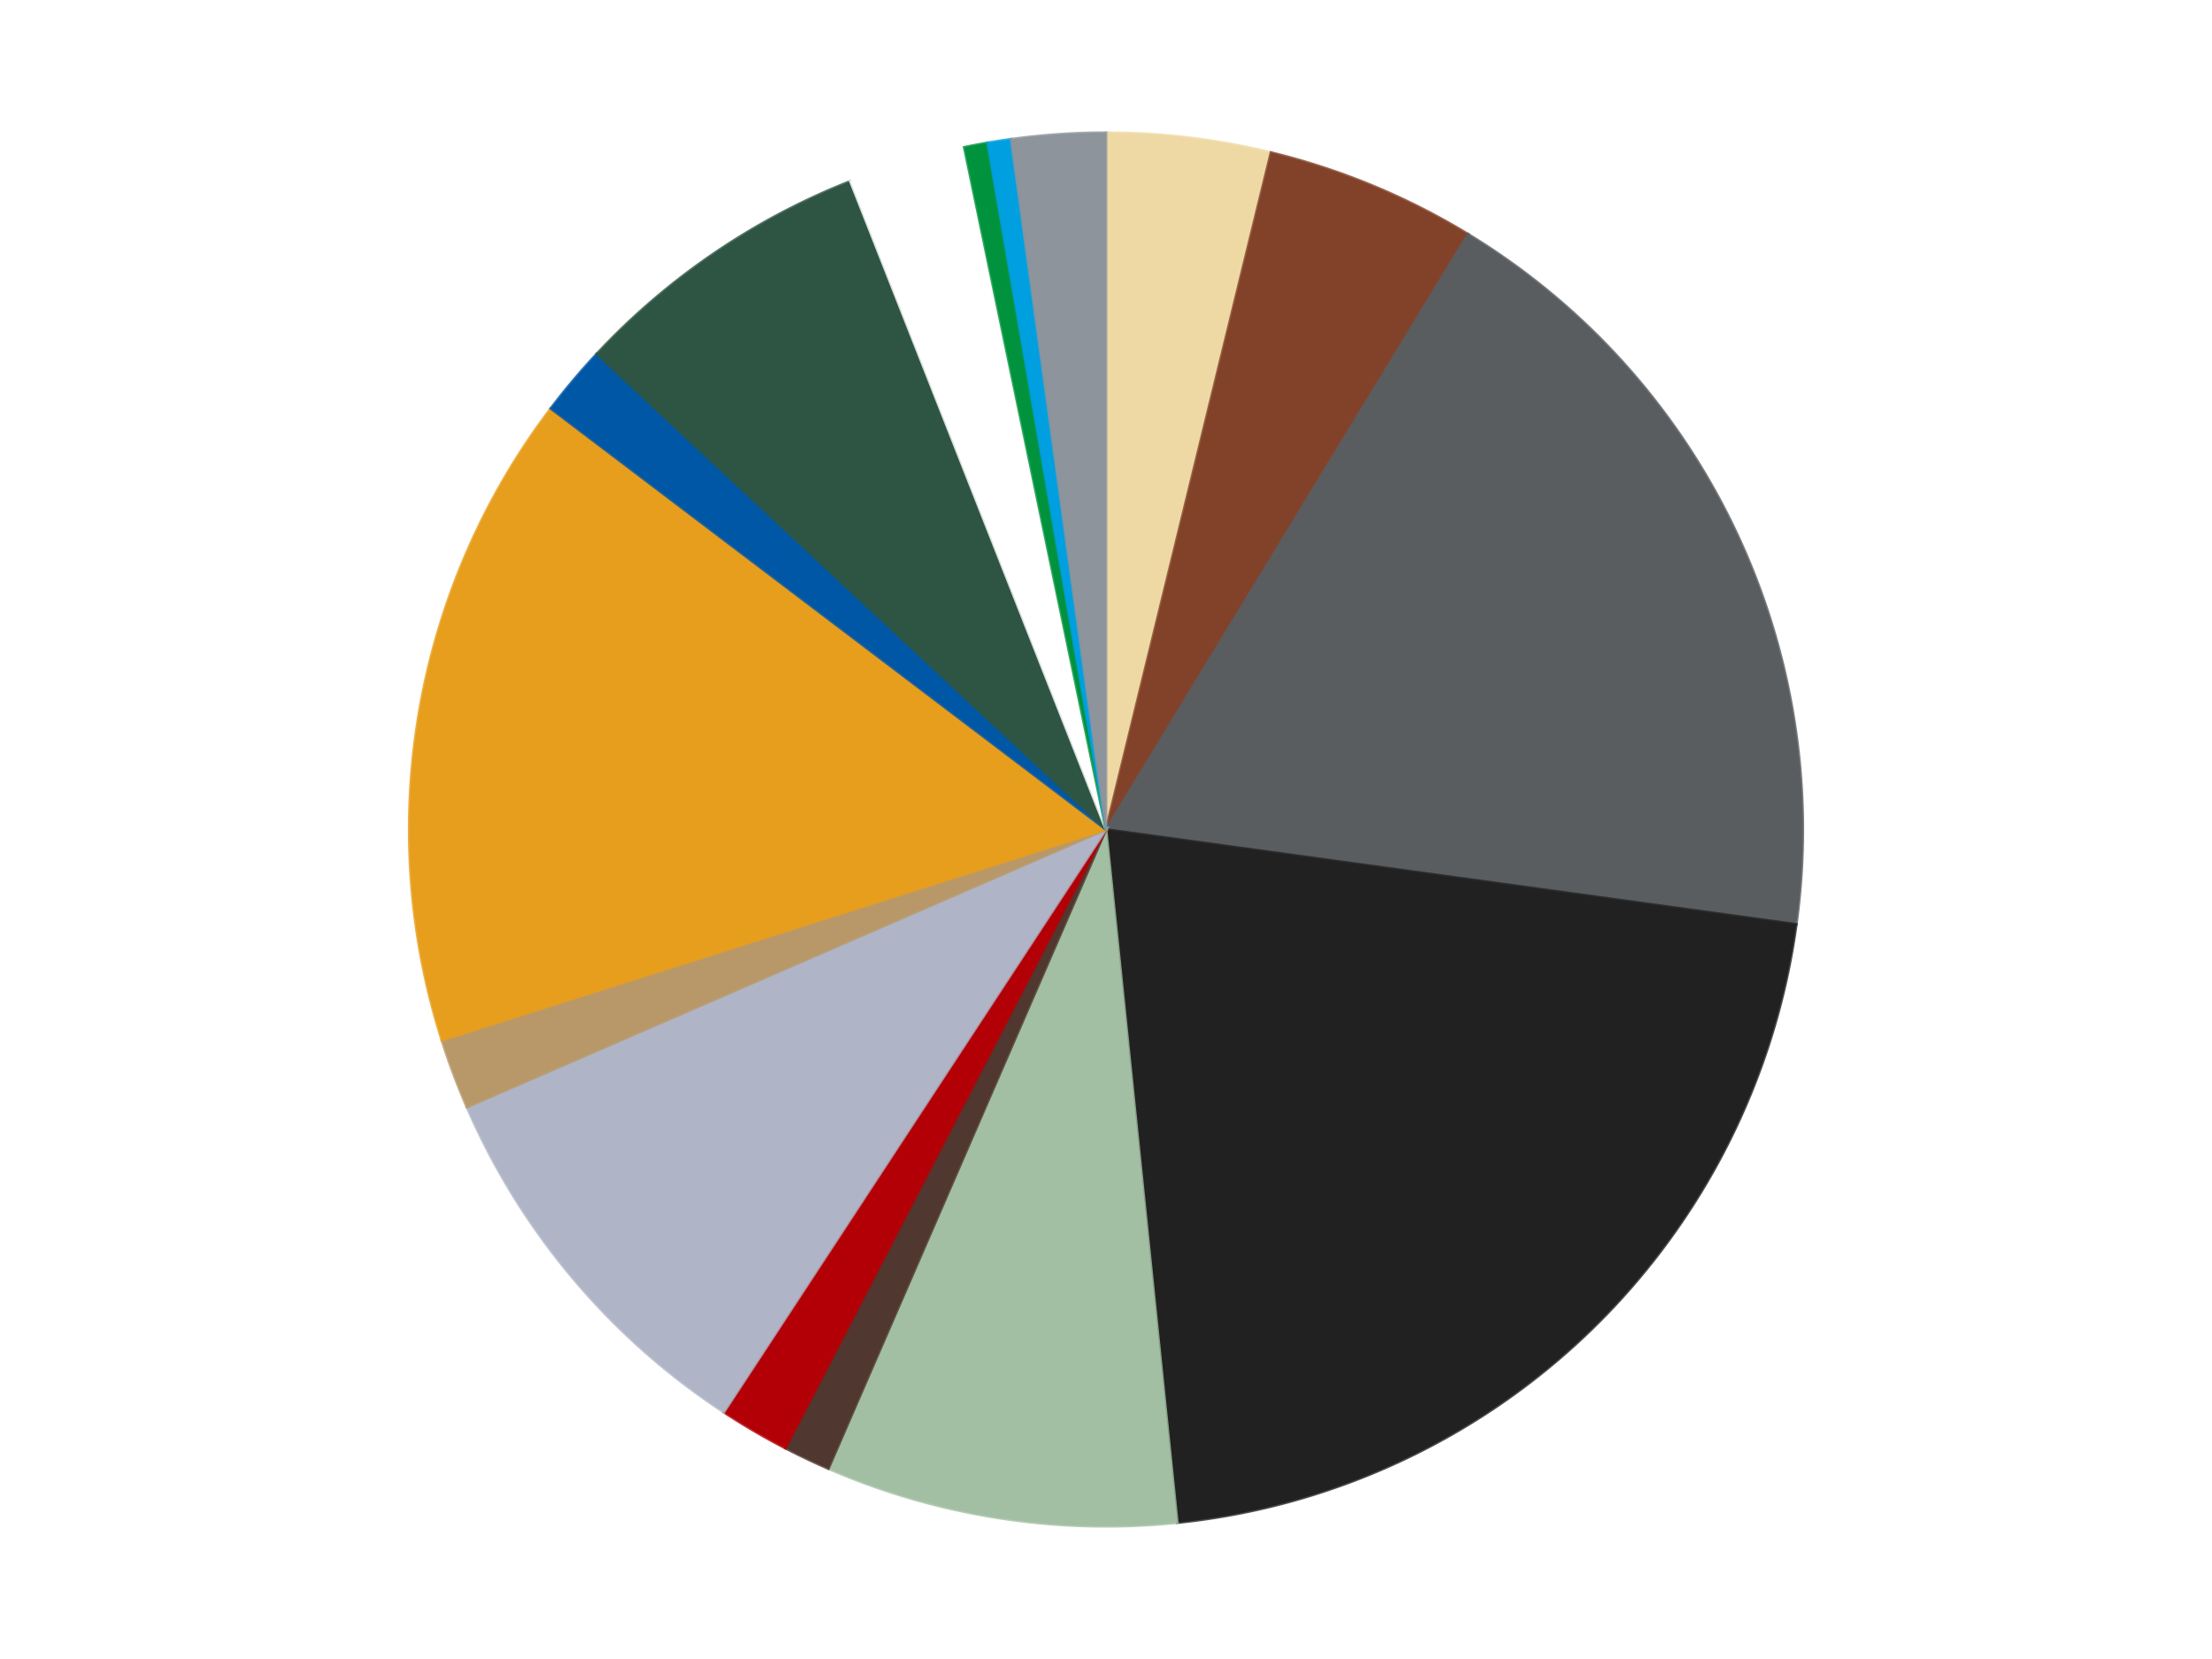 <?xml version='1.0' encoding='utf-8'?>
<svg xmlns="http://www.w3.org/2000/svg" xmlns:xlink="http://www.w3.org/1999/xlink" id="chart-fc1ab64f-98c0-400a-8dfc-40d2c27d845f" class="pygal-chart" viewBox="0 0 800 600"><!--Generated with pygal 3.0.4 (lxml) ©Kozea 2012-2016 on 2024-07-01--><!--http://pygal.org--><!--http://github.com/Kozea/pygal--><defs><style type="text/css">#chart-fc1ab64f-98c0-400a-8dfc-40d2c27d845f{-webkit-user-select:none;-webkit-font-smoothing:antialiased;font-family:Consolas,"Liberation Mono",Menlo,Courier,monospace}#chart-fc1ab64f-98c0-400a-8dfc-40d2c27d845f .title{font-family:Consolas,"Liberation Mono",Menlo,Courier,monospace;font-size:16px}#chart-fc1ab64f-98c0-400a-8dfc-40d2c27d845f .legends .legend text{font-family:Consolas,"Liberation Mono",Menlo,Courier,monospace;font-size:14px}#chart-fc1ab64f-98c0-400a-8dfc-40d2c27d845f .axis text{font-family:Consolas,"Liberation Mono",Menlo,Courier,monospace;font-size:10px}#chart-fc1ab64f-98c0-400a-8dfc-40d2c27d845f .axis text.major{font-family:Consolas,"Liberation Mono",Menlo,Courier,monospace;font-size:10px}#chart-fc1ab64f-98c0-400a-8dfc-40d2c27d845f .text-overlay text.value{font-family:Consolas,"Liberation Mono",Menlo,Courier,monospace;font-size:16px}#chart-fc1ab64f-98c0-400a-8dfc-40d2c27d845f .text-overlay text.label{font-family:Consolas,"Liberation Mono",Menlo,Courier,monospace;font-size:10px}#chart-fc1ab64f-98c0-400a-8dfc-40d2c27d845f .tooltip{font-family:Consolas,"Liberation Mono",Menlo,Courier,monospace;font-size:14px}#chart-fc1ab64f-98c0-400a-8dfc-40d2c27d845f text.no_data{font-family:Consolas,"Liberation Mono",Menlo,Courier,monospace;font-size:64px}
#chart-fc1ab64f-98c0-400a-8dfc-40d2c27d845f{background-color:transparent}#chart-fc1ab64f-98c0-400a-8dfc-40d2c27d845f path,#chart-fc1ab64f-98c0-400a-8dfc-40d2c27d845f line,#chart-fc1ab64f-98c0-400a-8dfc-40d2c27d845f rect,#chart-fc1ab64f-98c0-400a-8dfc-40d2c27d845f circle{-webkit-transition:150ms;-moz-transition:150ms;transition:150ms}#chart-fc1ab64f-98c0-400a-8dfc-40d2c27d845f .graph &gt; .background{fill:transparent}#chart-fc1ab64f-98c0-400a-8dfc-40d2c27d845f .plot &gt; .background{fill:transparent}#chart-fc1ab64f-98c0-400a-8dfc-40d2c27d845f .graph{fill:rgba(0,0,0,.87)}#chart-fc1ab64f-98c0-400a-8dfc-40d2c27d845f text.no_data{fill:rgba(0,0,0,1)}#chart-fc1ab64f-98c0-400a-8dfc-40d2c27d845f .title{fill:rgba(0,0,0,1)}#chart-fc1ab64f-98c0-400a-8dfc-40d2c27d845f .legends .legend text{fill:rgba(0,0,0,.87)}#chart-fc1ab64f-98c0-400a-8dfc-40d2c27d845f .legends .legend:hover text{fill:rgba(0,0,0,1)}#chart-fc1ab64f-98c0-400a-8dfc-40d2c27d845f .axis .line{stroke:rgba(0,0,0,1)}#chart-fc1ab64f-98c0-400a-8dfc-40d2c27d845f .axis .guide.line{stroke:rgba(0,0,0,.54)}#chart-fc1ab64f-98c0-400a-8dfc-40d2c27d845f .axis .major.line{stroke:rgba(0,0,0,.87)}#chart-fc1ab64f-98c0-400a-8dfc-40d2c27d845f .axis text.major{fill:rgba(0,0,0,1)}#chart-fc1ab64f-98c0-400a-8dfc-40d2c27d845f .axis.y .guides:hover .guide.line,#chart-fc1ab64f-98c0-400a-8dfc-40d2c27d845f .line-graph .axis.x .guides:hover .guide.line,#chart-fc1ab64f-98c0-400a-8dfc-40d2c27d845f .stackedline-graph .axis.x .guides:hover .guide.line,#chart-fc1ab64f-98c0-400a-8dfc-40d2c27d845f .xy-graph .axis.x .guides:hover .guide.line{stroke:rgba(0,0,0,1)}#chart-fc1ab64f-98c0-400a-8dfc-40d2c27d845f .axis .guides:hover text{fill:rgba(0,0,0,1)}#chart-fc1ab64f-98c0-400a-8dfc-40d2c27d845f .reactive{fill-opacity:1.0;stroke-opacity:.8;stroke-width:1}#chart-fc1ab64f-98c0-400a-8dfc-40d2c27d845f .ci{stroke:rgba(0,0,0,.87)}#chart-fc1ab64f-98c0-400a-8dfc-40d2c27d845f .reactive.active,#chart-fc1ab64f-98c0-400a-8dfc-40d2c27d845f .active .reactive{fill-opacity:0.6;stroke-opacity:.9;stroke-width:4}#chart-fc1ab64f-98c0-400a-8dfc-40d2c27d845f .ci .reactive.active{stroke-width:1.5}#chart-fc1ab64f-98c0-400a-8dfc-40d2c27d845f .series text{fill:rgba(0,0,0,1)}#chart-fc1ab64f-98c0-400a-8dfc-40d2c27d845f .tooltip rect{fill:transparent;stroke:rgba(0,0,0,1);-webkit-transition:opacity 150ms;-moz-transition:opacity 150ms;transition:opacity 150ms}#chart-fc1ab64f-98c0-400a-8dfc-40d2c27d845f .tooltip .label{fill:rgba(0,0,0,.87)}#chart-fc1ab64f-98c0-400a-8dfc-40d2c27d845f .tooltip .label{fill:rgba(0,0,0,.87)}#chart-fc1ab64f-98c0-400a-8dfc-40d2c27d845f .tooltip .legend{font-size:.8em;fill:rgba(0,0,0,.54)}#chart-fc1ab64f-98c0-400a-8dfc-40d2c27d845f .tooltip .x_label{font-size:.6em;fill:rgba(0,0,0,1)}#chart-fc1ab64f-98c0-400a-8dfc-40d2c27d845f .tooltip .xlink{font-size:.5em;text-decoration:underline}#chart-fc1ab64f-98c0-400a-8dfc-40d2c27d845f .tooltip .value{font-size:1.5em}#chart-fc1ab64f-98c0-400a-8dfc-40d2c27d845f .bound{font-size:.5em}#chart-fc1ab64f-98c0-400a-8dfc-40d2c27d845f .max-value{font-size:.75em;fill:rgba(0,0,0,.54)}#chart-fc1ab64f-98c0-400a-8dfc-40d2c27d845f .map-element{fill:transparent;stroke:rgba(0,0,0,.54) !important}#chart-fc1ab64f-98c0-400a-8dfc-40d2c27d845f .map-element .reactive{fill-opacity:inherit;stroke-opacity:inherit}#chart-fc1ab64f-98c0-400a-8dfc-40d2c27d845f .color-0,#chart-fc1ab64f-98c0-400a-8dfc-40d2c27d845f .color-0 a:visited{stroke:#F44336;fill:#F44336}#chart-fc1ab64f-98c0-400a-8dfc-40d2c27d845f .color-1,#chart-fc1ab64f-98c0-400a-8dfc-40d2c27d845f .color-1 a:visited{stroke:#3F51B5;fill:#3F51B5}#chart-fc1ab64f-98c0-400a-8dfc-40d2c27d845f .color-2,#chart-fc1ab64f-98c0-400a-8dfc-40d2c27d845f .color-2 a:visited{stroke:#009688;fill:#009688}#chart-fc1ab64f-98c0-400a-8dfc-40d2c27d845f .color-3,#chart-fc1ab64f-98c0-400a-8dfc-40d2c27d845f .color-3 a:visited{stroke:#FFC107;fill:#FFC107}#chart-fc1ab64f-98c0-400a-8dfc-40d2c27d845f .color-4,#chart-fc1ab64f-98c0-400a-8dfc-40d2c27d845f .color-4 a:visited{stroke:#FF5722;fill:#FF5722}#chart-fc1ab64f-98c0-400a-8dfc-40d2c27d845f .color-5,#chart-fc1ab64f-98c0-400a-8dfc-40d2c27d845f .color-5 a:visited{stroke:#9C27B0;fill:#9C27B0}#chart-fc1ab64f-98c0-400a-8dfc-40d2c27d845f .color-6,#chart-fc1ab64f-98c0-400a-8dfc-40d2c27d845f .color-6 a:visited{stroke:#03A9F4;fill:#03A9F4}#chart-fc1ab64f-98c0-400a-8dfc-40d2c27d845f .color-7,#chart-fc1ab64f-98c0-400a-8dfc-40d2c27d845f .color-7 a:visited{stroke:#8BC34A;fill:#8BC34A}#chart-fc1ab64f-98c0-400a-8dfc-40d2c27d845f .color-8,#chart-fc1ab64f-98c0-400a-8dfc-40d2c27d845f .color-8 a:visited{stroke:#FF9800;fill:#FF9800}#chart-fc1ab64f-98c0-400a-8dfc-40d2c27d845f .color-9,#chart-fc1ab64f-98c0-400a-8dfc-40d2c27d845f .color-9 a:visited{stroke:#E91E63;fill:#E91E63}#chart-fc1ab64f-98c0-400a-8dfc-40d2c27d845f .color-10,#chart-fc1ab64f-98c0-400a-8dfc-40d2c27d845f .color-10 a:visited{stroke:#2196F3;fill:#2196F3}#chart-fc1ab64f-98c0-400a-8dfc-40d2c27d845f .color-11,#chart-fc1ab64f-98c0-400a-8dfc-40d2c27d845f .color-11 a:visited{stroke:#4CAF50;fill:#4CAF50}#chart-fc1ab64f-98c0-400a-8dfc-40d2c27d845f .color-12,#chart-fc1ab64f-98c0-400a-8dfc-40d2c27d845f .color-12 a:visited{stroke:#FFEB3B;fill:#FFEB3B}#chart-fc1ab64f-98c0-400a-8dfc-40d2c27d845f .color-13,#chart-fc1ab64f-98c0-400a-8dfc-40d2c27d845f .color-13 a:visited{stroke:#673AB7;fill:#673AB7}#chart-fc1ab64f-98c0-400a-8dfc-40d2c27d845f .color-14,#chart-fc1ab64f-98c0-400a-8dfc-40d2c27d845f .color-14 a:visited{stroke:#00BCD4;fill:#00BCD4}#chart-fc1ab64f-98c0-400a-8dfc-40d2c27d845f .color-15,#chart-fc1ab64f-98c0-400a-8dfc-40d2c27d845f .color-15 a:visited{stroke:#CDDC39;fill:#CDDC39}#chart-fc1ab64f-98c0-400a-8dfc-40d2c27d845f .text-overlay .color-0 text{fill:black}#chart-fc1ab64f-98c0-400a-8dfc-40d2c27d845f .text-overlay .color-1 text{fill:black}#chart-fc1ab64f-98c0-400a-8dfc-40d2c27d845f .text-overlay .color-2 text{fill:black}#chart-fc1ab64f-98c0-400a-8dfc-40d2c27d845f .text-overlay .color-3 text{fill:black}#chart-fc1ab64f-98c0-400a-8dfc-40d2c27d845f .text-overlay .color-4 text{fill:black}#chart-fc1ab64f-98c0-400a-8dfc-40d2c27d845f .text-overlay .color-5 text{fill:black}#chart-fc1ab64f-98c0-400a-8dfc-40d2c27d845f .text-overlay .color-6 text{fill:black}#chart-fc1ab64f-98c0-400a-8dfc-40d2c27d845f .text-overlay .color-7 text{fill:black}#chart-fc1ab64f-98c0-400a-8dfc-40d2c27d845f .text-overlay .color-8 text{fill:black}#chart-fc1ab64f-98c0-400a-8dfc-40d2c27d845f .text-overlay .color-9 text{fill:black}#chart-fc1ab64f-98c0-400a-8dfc-40d2c27d845f .text-overlay .color-10 text{fill:black}#chart-fc1ab64f-98c0-400a-8dfc-40d2c27d845f .text-overlay .color-11 text{fill:black}#chart-fc1ab64f-98c0-400a-8dfc-40d2c27d845f .text-overlay .color-12 text{fill:black}#chart-fc1ab64f-98c0-400a-8dfc-40d2c27d845f .text-overlay .color-13 text{fill:black}#chart-fc1ab64f-98c0-400a-8dfc-40d2c27d845f .text-overlay .color-14 text{fill:black}#chart-fc1ab64f-98c0-400a-8dfc-40d2c27d845f .text-overlay .color-15 text{fill:black}
#chart-fc1ab64f-98c0-400a-8dfc-40d2c27d845f text.no_data{text-anchor:middle}#chart-fc1ab64f-98c0-400a-8dfc-40d2c27d845f .guide.line{fill:none}#chart-fc1ab64f-98c0-400a-8dfc-40d2c27d845f .centered{text-anchor:middle}#chart-fc1ab64f-98c0-400a-8dfc-40d2c27d845f .title{text-anchor:middle}#chart-fc1ab64f-98c0-400a-8dfc-40d2c27d845f .legends .legend text{fill-opacity:1}#chart-fc1ab64f-98c0-400a-8dfc-40d2c27d845f .axis.x text{text-anchor:middle}#chart-fc1ab64f-98c0-400a-8dfc-40d2c27d845f .axis.x:not(.web) text[transform]{text-anchor:start}#chart-fc1ab64f-98c0-400a-8dfc-40d2c27d845f .axis.x:not(.web) text[transform].backwards{text-anchor:end}#chart-fc1ab64f-98c0-400a-8dfc-40d2c27d845f .axis.y text{text-anchor:end}#chart-fc1ab64f-98c0-400a-8dfc-40d2c27d845f .axis.y text[transform].backwards{text-anchor:start}#chart-fc1ab64f-98c0-400a-8dfc-40d2c27d845f .axis.y2 text{text-anchor:start}#chart-fc1ab64f-98c0-400a-8dfc-40d2c27d845f .axis.y2 text[transform].backwards{text-anchor:end}#chart-fc1ab64f-98c0-400a-8dfc-40d2c27d845f .axis .guide.line{stroke-dasharray:4,4;stroke:black}#chart-fc1ab64f-98c0-400a-8dfc-40d2c27d845f .axis .major.guide.line{stroke-dasharray:6,6;stroke:black}#chart-fc1ab64f-98c0-400a-8dfc-40d2c27d845f .horizontal .axis.y .guide.line,#chart-fc1ab64f-98c0-400a-8dfc-40d2c27d845f .horizontal .axis.y2 .guide.line,#chart-fc1ab64f-98c0-400a-8dfc-40d2c27d845f .vertical .axis.x .guide.line{opacity:0}#chart-fc1ab64f-98c0-400a-8dfc-40d2c27d845f .horizontal .axis.always_show .guide.line,#chart-fc1ab64f-98c0-400a-8dfc-40d2c27d845f .vertical .axis.always_show .guide.line{opacity:1 !important}#chart-fc1ab64f-98c0-400a-8dfc-40d2c27d845f .axis.y .guides:hover .guide.line,#chart-fc1ab64f-98c0-400a-8dfc-40d2c27d845f .axis.y2 .guides:hover .guide.line,#chart-fc1ab64f-98c0-400a-8dfc-40d2c27d845f .axis.x .guides:hover .guide.line{opacity:1}#chart-fc1ab64f-98c0-400a-8dfc-40d2c27d845f .axis .guides:hover text{opacity:1}#chart-fc1ab64f-98c0-400a-8dfc-40d2c27d845f .nofill{fill:none}#chart-fc1ab64f-98c0-400a-8dfc-40d2c27d845f .subtle-fill{fill-opacity:.2}#chart-fc1ab64f-98c0-400a-8dfc-40d2c27d845f .dot{stroke-width:1px;fill-opacity:1;stroke-opacity:1}#chart-fc1ab64f-98c0-400a-8dfc-40d2c27d845f .dot.active{stroke-width:5px}#chart-fc1ab64f-98c0-400a-8dfc-40d2c27d845f .dot.negative{fill:transparent}#chart-fc1ab64f-98c0-400a-8dfc-40d2c27d845f text,#chart-fc1ab64f-98c0-400a-8dfc-40d2c27d845f tspan{stroke:none !important}#chart-fc1ab64f-98c0-400a-8dfc-40d2c27d845f .series text.active{opacity:1}#chart-fc1ab64f-98c0-400a-8dfc-40d2c27d845f .tooltip rect{fill-opacity:.95;stroke-width:.5}#chart-fc1ab64f-98c0-400a-8dfc-40d2c27d845f .tooltip text{fill-opacity:1}#chart-fc1ab64f-98c0-400a-8dfc-40d2c27d845f .showable{visibility:hidden}#chart-fc1ab64f-98c0-400a-8dfc-40d2c27d845f .showable.shown{visibility:visible}#chart-fc1ab64f-98c0-400a-8dfc-40d2c27d845f .gauge-background{fill:rgba(229,229,229,1);stroke:none}#chart-fc1ab64f-98c0-400a-8dfc-40d2c27d845f .bg-lines{stroke:transparent;stroke-width:2px}</style><script type="text/javascript">window.pygal = window.pygal || {};window.pygal.config = window.pygal.config || {};window.pygal.config['fc1ab64f-98c0-400a-8dfc-40d2c27d845f'] = {"allow_interruptions": false, "box_mode": "extremes", "classes": ["pygal-chart"], "css": ["file://style.css", "file://graph.css"], "defs": [], "disable_xml_declaration": false, "dots_size": 2.5, "dynamic_print_values": false, "explicit_size": false, "fill": false, "force_uri_protocol": "https", "formatter": null, "half_pie": false, "height": 600, "include_x_axis": false, "inner_radius": 0, "interpolate": null, "interpolation_parameters": {}, "interpolation_precision": 250, "inverse_y_axis": false, "js": ["//kozea.github.io/pygal.js/2.0.x/pygal-tooltips.min.js"], "legend_at_bottom": false, "legend_at_bottom_columns": null, "legend_box_size": 12, "logarithmic": false, "margin": 20, "margin_bottom": null, "margin_left": null, "margin_right": null, "margin_top": null, "max_scale": 16, "min_scale": 4, "missing_value_fill_truncation": "x", "no_data_text": "No data", "no_prefix": false, "order_min": null, "pretty_print": false, "print_labels": false, "print_values": false, "print_values_position": "center", "print_zeroes": true, "range": null, "rounded_bars": null, "secondary_range": null, "show_dots": true, "show_legend": false, "show_minor_x_labels": true, "show_minor_y_labels": true, "show_only_major_dots": false, "show_x_guides": false, "show_x_labels": true, "show_y_guides": true, "show_y_labels": true, "spacing": 10, "stack_from_top": false, "strict": false, "stroke": true, "stroke_style": null, "style": {"background": "transparent", "ci_colors": [], "colors": ["#F44336", "#3F51B5", "#009688", "#FFC107", "#FF5722", "#9C27B0", "#03A9F4", "#8BC34A", "#FF9800", "#E91E63", "#2196F3", "#4CAF50", "#FFEB3B", "#673AB7", "#00BCD4", "#CDDC39", "#9E9E9E", "#607D8B"], "dot_opacity": "1", "font_family": "Consolas, \"Liberation Mono\", Menlo, Courier, monospace", "foreground": "rgba(0, 0, 0, .87)", "foreground_strong": "rgba(0, 0, 0, 1)", "foreground_subtle": "rgba(0, 0, 0, .54)", "guide_stroke_color": "black", "guide_stroke_dasharray": "4,4", "label_font_family": "Consolas, \"Liberation Mono\", Menlo, Courier, monospace", "label_font_size": 10, "legend_font_family": "Consolas, \"Liberation Mono\", Menlo, Courier, monospace", "legend_font_size": 14, "major_guide_stroke_color": "black", "major_guide_stroke_dasharray": "6,6", "major_label_font_family": "Consolas, \"Liberation Mono\", Menlo, Courier, monospace", "major_label_font_size": 10, "no_data_font_family": "Consolas, \"Liberation Mono\", Menlo, Courier, monospace", "no_data_font_size": 64, "opacity": "1.0", "opacity_hover": "0.6", "plot_background": "transparent", "stroke_opacity": ".8", "stroke_opacity_hover": ".9", "stroke_width": "1", "stroke_width_hover": "4", "title_font_family": "Consolas, \"Liberation Mono\", Menlo, Courier, monospace", "title_font_size": 16, "tooltip_font_family": "Consolas, \"Liberation Mono\", Menlo, Courier, monospace", "tooltip_font_size": 14, "transition": "150ms", "value_background": "rgba(229, 229, 229, 1)", "value_colors": [], "value_font_family": "Consolas, \"Liberation Mono\", Menlo, Courier, monospace", "value_font_size": 16, "value_label_font_family": "Consolas, \"Liberation Mono\", Menlo, Courier, monospace", "value_label_font_size": 10}, "title": null, "tooltip_border_radius": 0, "tooltip_fancy_mode": true, "truncate_label": null, "truncate_legend": null, "width": 800, "x_label_rotation": 0, "x_labels": null, "x_labels_major": null, "x_labels_major_count": null, "x_labels_major_every": null, "x_title": null, "xrange": null, "y_label_rotation": 0, "y_labels": null, "y_labels_major": null, "y_labels_major_count": null, "y_labels_major_every": null, "y_title": null, "zero": 0, "legends": ["Tan", "Reddish Brown", "Dark Bluish Gray", "Black", "Sand Green", "Dark Brown", "Red", "Light Bluish Gray", "Dark Tan", "Pearl Gold", "Blue", "Dark Green", "White", "Green", "Dark Azure", "Flat Silver"]}</script><script type="text/javascript" xlink:href="https://kozea.github.io/pygal.js/2.0.x/pygal-tooltips.min.js"/></defs><title>Pygal</title><g class="graph pie-graph vertical"><rect x="0" y="0" width="800" height="600" class="background"/><g transform="translate(20, 20)" class="plot"><rect x="0" y="0" width="760" height="560" class="background"/><g class="series serie-0 color-0"><g class="slices"><g class="slice" style="fill: #EED9A4; stroke: #EED9A4"><path d="M380 28 A252 252 0 0 1 439.665 35.165 L380 280 A0 0 0 0 0 380 280 z" class="slice reactive tooltip-trigger"/><desc class="value">7</desc><desc class="x centered">395.02333000233773</desc><desc class="y centered">154.89884270862694</desc></g></g></g><g class="series serie-1 color-1"><g class="slices"><g class="slice" style="fill: #82422A; stroke: #82422A"><path d="M439.665 35.165 A252 252 0 0 1 510.935 64.686 L380 280 A0 0 0 0 0 380 280 z" class="slice reactive tooltip-trigger"/><desc class="value">9</desc><desc class="x centered">428.21811247800133</desc><desc class="y centered">163.59117890357788</desc></g></g></g><g class="series serie-2 color-2"><g class="slices"><g class="slice" style="fill: #595D60; stroke: #595D60"><path d="M510.935 64.686 A252 252 0 0 1 629.653 314.314 L380 280 A0 0 0 0 0 380 280 z" class="slice reactive tooltip-trigger"/><desc class="value">34</desc><desc class="x centered">493.7874162728911</desc><desc class="y centered">225.8850861782097</desc></g></g></g><g class="series serie-3 color-3"><g class="slices"><g class="slice" style="fill: #212121; stroke: #212121"><path d="M629.653 314.314 A252 252 0 0 1 405.771 530.679 L380 280 A0 0 0 0 0 380 280 z" class="slice reactive tooltip-trigger"/><desc class="value">39</desc><desc class="x centered">467.5613377430004</desc><desc class="y centered">370.6035988946146</desc></g></g></g><g class="series serie-4 color-4"><g class="slices"><g class="slice" style="fill: #A2BFA3; stroke: #A2BFA3"><path d="M405.771 530.679 A252 252 0 0 1 279.603 511.137 L380 280 A0 0 0 0 0 380 280 z" class="slice reactive tooltip-trigger"/><desc class="value">15</desc><desc class="x centered">360.71433586756234</desc><desc class="y centered">404.5153129497364</desc></g></g></g><g class="series serie-5 color-5"><g class="slices"><g class="slice" style="fill: #50372F; stroke: #50372F"><path d="M279.603 511.137 A252 252 0 0 1 264.064 503.747 L380 280 A0 0 0 0 0 380 280 z" class="slice reactive tooltip-trigger"/><desc class="value">2</desc><desc class="x centered">325.88508617820963</desc><desc class="y centered">393.7874162728911</desc></g></g></g><g class="series serie-6 color-6"><g class="slices"><g class="slice" style="fill: #B30006; stroke: #B30006"><path d="M264.064 503.747 A252 252 0 0 1 241.79 490.718 L380 280 A0 0 0 0 0 380 280 z" class="slice reactive tooltip-trigger"/><desc class="value">3</desc><desc class="x centered">316.37999452970075</desc><desc class="y centered">388.7588842530076</desc></g></g></g><g class="series serie-7 color-7"><g class="slices"><g class="slice" style="fill: #AFB5C7; stroke: #AFB5C7"><path d="M241.79 490.718 A252 252 0 0 1 148.863 380.397 L380 280 A0 0 0 0 0 380 280 z" class="slice reactive tooltip-trigger"/><desc class="value">17</desc><desc class="x centered">283.63222200155514</desc><desc class="y centered">361.17420380664316</desc></g></g></g><g class="series serie-8 color-8"><g class="slices"><g class="slice" style="fill: #B89869; stroke: #B89869"><path d="M148.863 380.397 A252 252 0 0 1 139.808 356.234 L380 280 A0 0 0 0 0 380 280 z" class="slice reactive tooltip-trigger"/><desc class="value">3</desc><desc class="x centered">262.01282275158627</desc><desc class="y centered">324.2156760092097</desc></g></g></g><g class="series serie-9 color-9"><g class="slices"><g class="slice" style="fill: #E79E1D; stroke: #E79E1D"><path d="M139.808 356.234 A252 252 0 0 1 179.205 127.732 L380 280 A0 0 0 0 0 380 280 z" class="slice reactive tooltip-trigger"/><desc class="value">28</desc><desc class="x centered">255.8321007676332</desc><desc class="y centered">258.591291486388</desc></g></g></g><g class="series serie-10 color-10"><g class="slices"><g class="slice" style="fill: #0057A6; stroke: #0057A6"><path d="M179.205 127.732 A252 252 0 0 1 195.829 107.997 L380 280 A0 0 0 0 0 380 280 z" class="slice reactive tooltip-trigger"/><desc class="value">3</desc><desc class="x centered">283.6322220015552</desc><desc class="y centered">198.82579619335675</desc></g></g></g><g class="series serie-11 color-11"><g class="slices"><g class="slice" style="fill: #2E5543; stroke: #2E5543"><path d="M195.829 107.997 A252 252 0 0 1 287.553 45.57 L380 280 A0 0 0 0 0 380 280 z" class="slice reactive tooltip-trigger"/><desc class="value">13</desc><desc class="x centered">309.10633871027716</desc><desc class="y centered">175.83624052033235</desc></g></g></g><g class="series serie-12 color-12"><g class="slices"><g class="slice" style="fill: #FFFFFF; stroke: #FFFFFF"><path d="M287.553 45.57 A252 252 0 0 1 328.729 33.271 L380 280 A0 0 0 0 0 380 280 z" class="slice reactive tooltip-trigger"/><desc class="value">5</desc><desc class="x centered">343.939130658481</desc><desc class="y centered">159.27049365489023</desc></g></g></g><g class="series serie-13 color-13"><g class="slices"><g class="slice" style="fill: #00923D; stroke: #00923D"><path d="M328.729 33.271 A252 252 0 0 1 337.183 31.664 L380 280 A0 0 0 0 0 380 280 z" class="slice reactive tooltip-trigger"/><desc class="value">1</desc><desc class="x centered">356.47448795914784</desc><desc class="y centered">156.2157106769372</desc></g></g></g><g class="series serie-14 color-14"><g class="slices"><g class="slice" style="fill: #009FE0; stroke: #009FE0"><path d="M337.183 31.664 A252 252 0 0 1 345.686 30.347 L380 280 A0 0 0 0 0 380 280 z" class="slice reactive tooltip-trigger"/><desc class="value">1</desc><desc class="x centered">360.71433586756234</desc><desc class="y centered">155.48468705026355</desc></g></g></g><g class="series serie-15 color-15"><g class="slices"><g class="slice" style="fill: #8D949C; stroke: #8D949C"><path d="M345.686 30.347 A252 252 0 0 1 380 28 L380 280 A0 0 0 0 0 380 280 z" class="slice reactive tooltip-trigger"/><desc class="value">4</desc><desc class="x centered">371.4014559160514</desc><desc class="y centered">154.29373508199205</desc></g></g></g></g><g class="titles"/><g transform="translate(20, 20)" class="plot overlay"><g class="series serie-0 color-0"/><g class="series serie-1 color-1"/><g class="series serie-2 color-2"/><g class="series serie-3 color-3"/><g class="series serie-4 color-4"/><g class="series serie-5 color-5"/><g class="series serie-6 color-6"/><g class="series serie-7 color-7"/><g class="series serie-8 color-8"/><g class="series serie-9 color-9"/><g class="series serie-10 color-10"/><g class="series serie-11 color-11"/><g class="series serie-12 color-12"/><g class="series serie-13 color-13"/><g class="series serie-14 color-14"/><g class="series serie-15 color-15"/></g><g transform="translate(20, 20)" class="plot text-overlay"><g class="series serie-0 color-0"/><g class="series serie-1 color-1"/><g class="series serie-2 color-2"/><g class="series serie-3 color-3"/><g class="series serie-4 color-4"/><g class="series serie-5 color-5"/><g class="series serie-6 color-6"/><g class="series serie-7 color-7"/><g class="series serie-8 color-8"/><g class="series serie-9 color-9"/><g class="series serie-10 color-10"/><g class="series serie-11 color-11"/><g class="series serie-12 color-12"/><g class="series serie-13 color-13"/><g class="series serie-14 color-14"/><g class="series serie-15 color-15"/></g><g transform="translate(20, 20)" class="plot tooltip-overlay"><g transform="translate(0 0)" style="opacity: 0" class="tooltip"><rect rx="0" ry="0" width="0" height="0" class="tooltip-box"/><g class="text"/></g></g></g></svg>